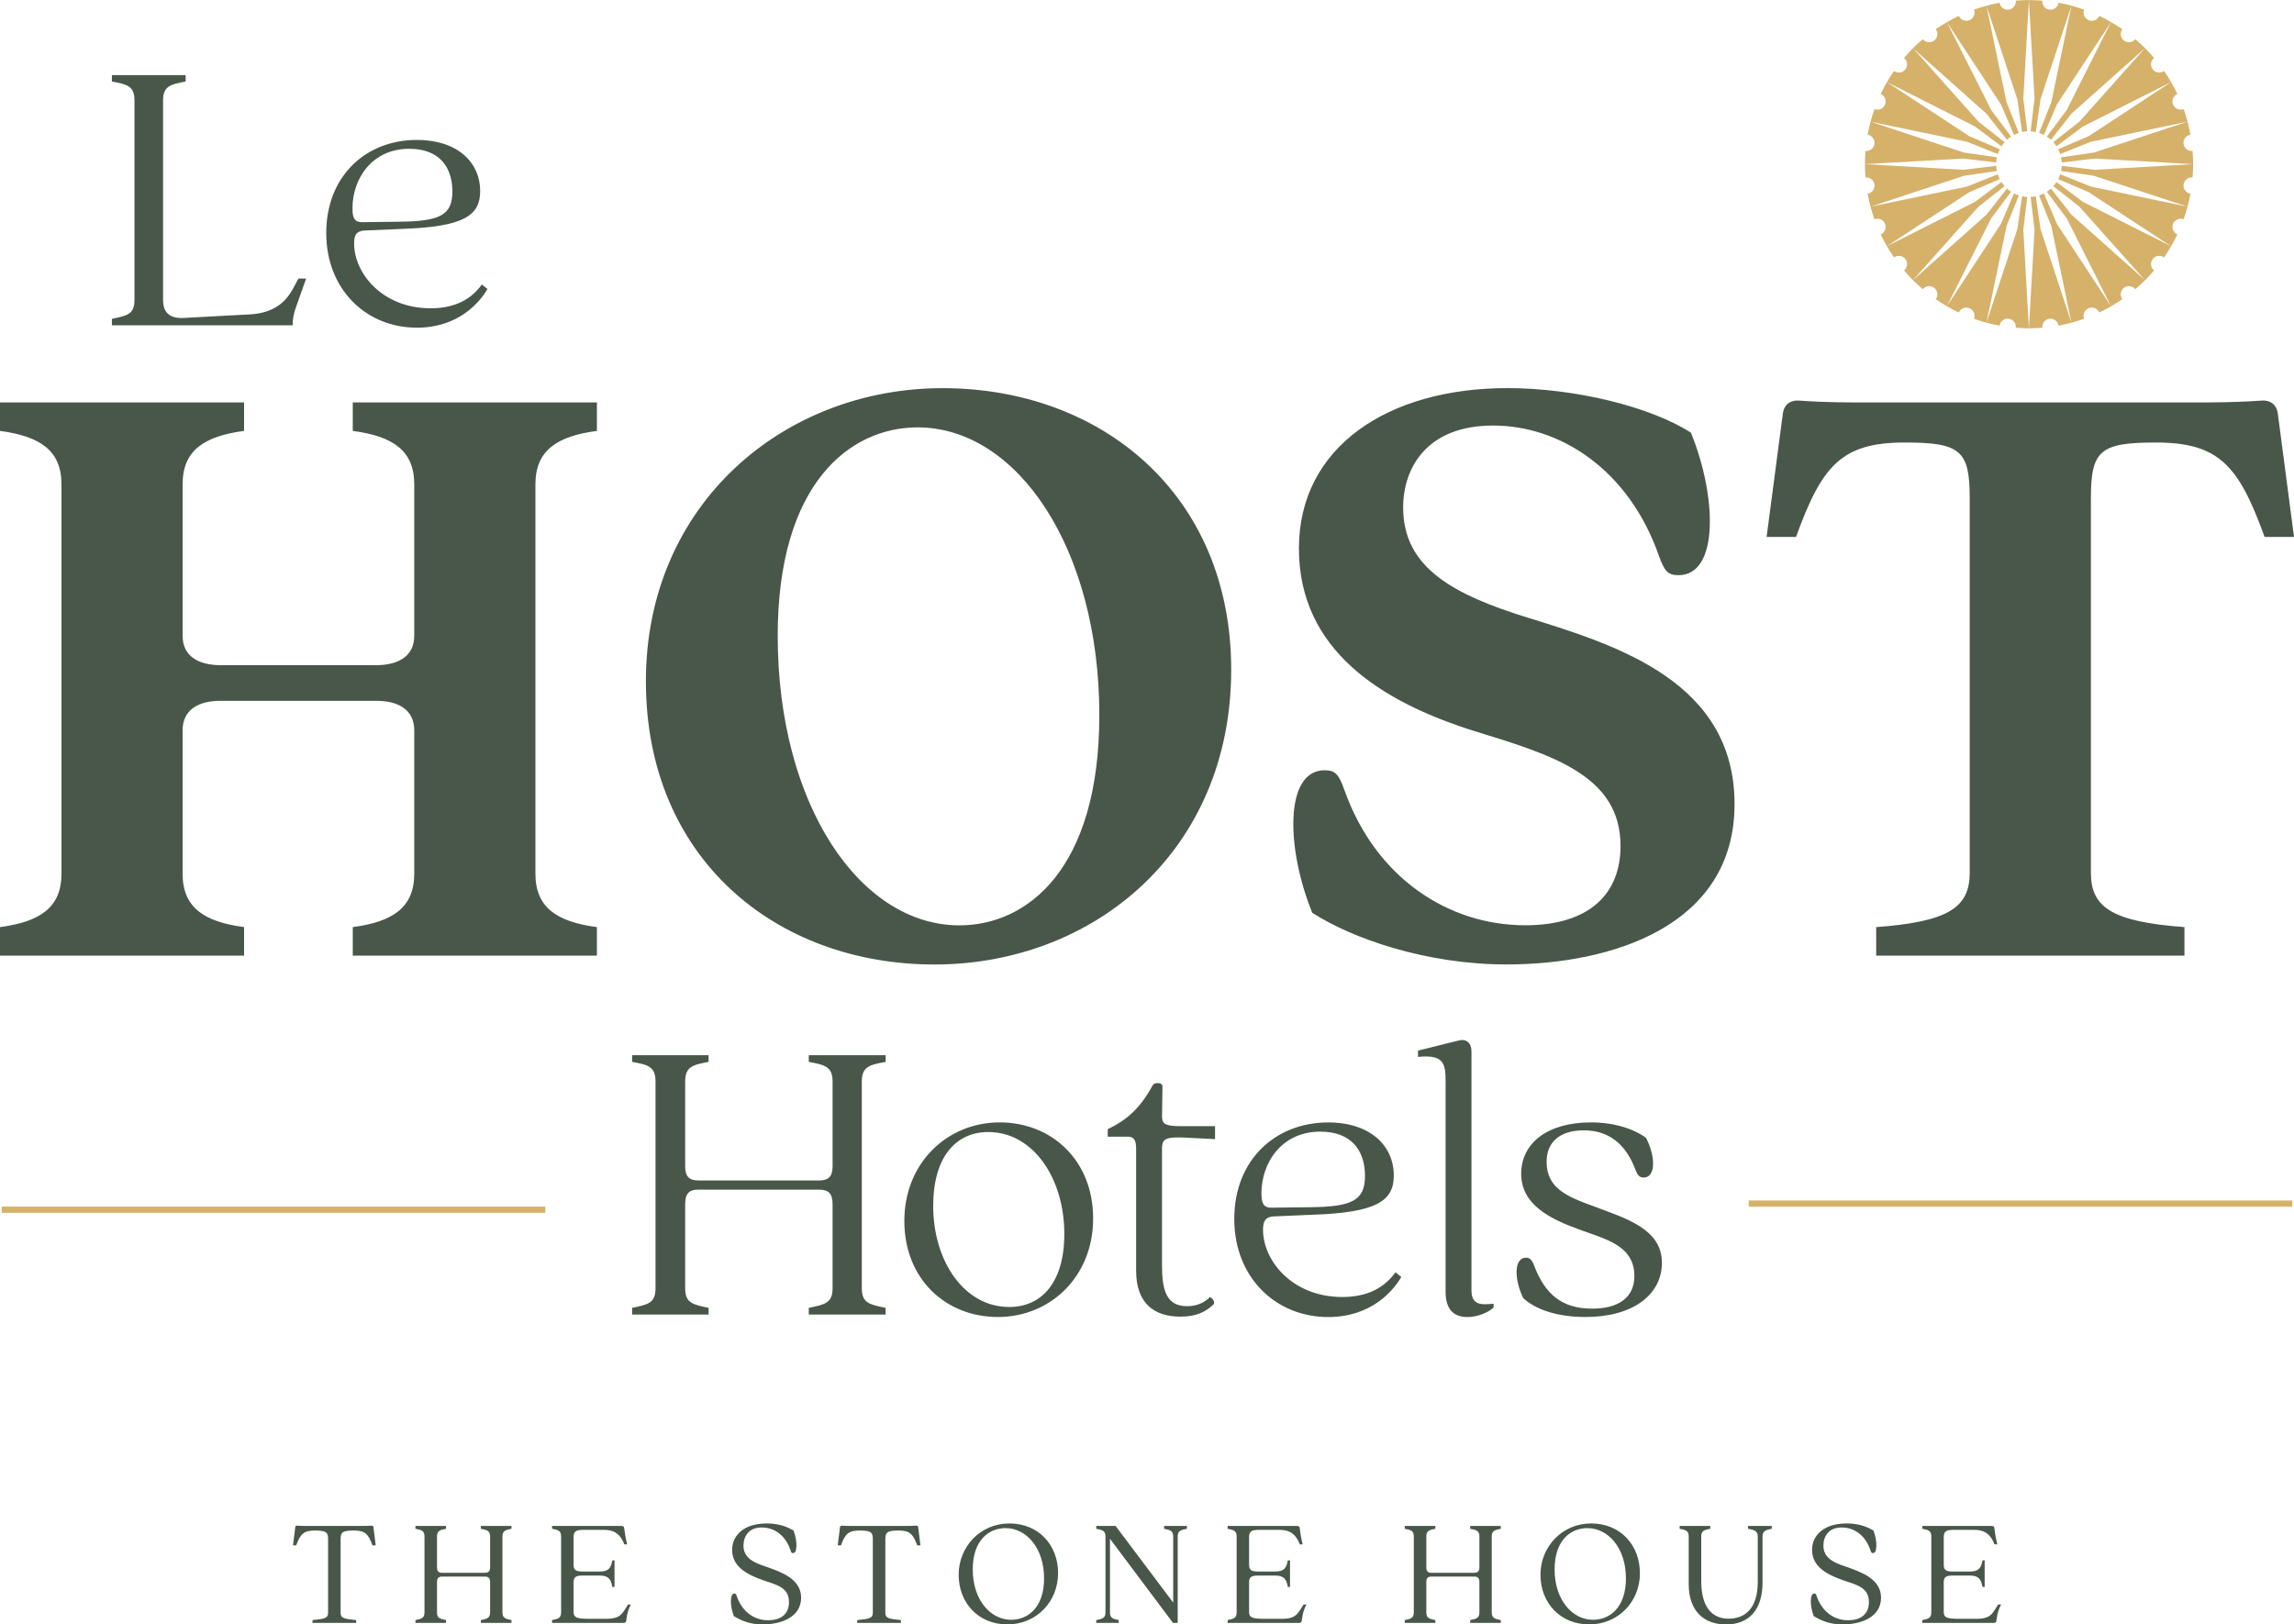 <?xml version="1.0" encoding="UTF-8"?><svg id="site-logo" xmlns="http://www.w3.org/2000/svg" viewBox="0 0 500 354.09"><defs><style>.cls-1{fill:#485749;}.cls-2{fill:#d5b16a;}</style></defs><path id="Le" class="cls-1" d="M65.05,60.72h1.67l-2.02,5.71c-.53,1.41-.97,2.9-.88,4.48H24.39v-1.41c3.34-.7,4.92-.97,4.92-4.13V21.9c0-3.16-1.58-3.51-4.92-4.13v-1.4h16.07v1.4c-3.25.61-4.92.97-4.92,4.13v43.47c0,2.46,1.14,4.04,4.3,3.95l14.58-.79c5.44-.26,7.9-2.9,9.31-5.36l1.32-2.46h0ZM106.24,63c-1.67,2.9-6.32,8.43-15.37,8.43-10.98,0-19.76-8.25-19.76-20.64s8.61-20.29,19.76-20.29c8.87,0,13.79,4.92,13.79,11.15,0,5.27-3.42,7.81-17.12,8.25l-8.08.35c-1.76.09-2.28.97-2.28,2.81,0,6.5,6.15,14.14,16.69,14.14,4.04,0,8.25-1.14,11.15-5.18l1.23.97h-.01ZM79.72,48.42l7.29-.09c8.87-.09,11.59-1.41,11.59-6.59s-2.72-9.31-9.4-9.31c-8.17,0-12.38,6.59-12.38,13,0,2.99,1.06,3.07,2.9,2.99Z"/><path id="Host" class="cls-1" d="M76.89,87.72h53.21v6.21c-8.74,1.16-13.4,4.27-13.4,11.65v84.86c0,7.38,4.66,10.49,13.4,11.65v6.21h-53.21v-6.21c8.74-1.16,13.4-4.27,13.4-11.65v-31.26c0-4.47-3.5-6.41-8.16-6.41h-34.18c-4.66,0-8.15,1.94-8.15,6.41v31.26c0,7.38,4.66,10.49,13.4,11.65v6.21H0v-6.21c8.74-1.16,13.4-4.27,13.4-11.65v-84.86c0-7.38-4.66-10.49-13.4-11.65v-6.21h53.2v6.21c-8.74,1.16-13.4,4.27-13.4,11.65v33.01c0,4.47,3.49,6.41,8.35,6.41h33.79c4.85,0,8.35-1.94,8.35-6.41v-33.01c0-7.38-4.66-10.49-13.4-11.65v-6.21ZM268.35,145.97c0,39.61-30.1,64.27-64.66,64.27s-62.91-23.11-62.91-61.75,30.1-63.88,64.66-63.88,62.91,23.11,62.91,61.36h0ZM239.61,155.88c0-36.31-17.87-62.72-39.61-62.72-14.76,0-30.49,12.23-30.49,45.44,0,36.7,17.86,63.11,39.61,63.11,14.76,0,30.49-12.23,30.49-45.83ZM333.21,134.71c-16.31-5.05-27.38-10.87-27.38-24.08,0-8.54,5.05-17.87,19.61-17.87s29.51,9.52,36.12,28.35c1.17,3.3,1.94,4.27,4.27,4.27,8.93,0,8.35-17.28,2.72-31.07-8.74-5.63-25.24-9.71-40-9.71-26.02,0-45.44,12.82-45.44,34.95s17.87,33.4,38.25,39.81c17.09,5.24,31.85,9.71,31.85,25.05,0,10.29-6.6,17.28-20.78,17.28-16.7,0-32.62-10.29-39.42-29.52-1.17-3.3-1.94-4.27-4.27-4.27-8.93,0-8.35,17.28-2.72,31.07,8.74,5.63,24.85,11.26,42.33,11.26,22.91,0,49.71-8.35,49.71-34.95s-25.44-34.56-44.86-40.58h0ZM496.51,90.44c-.19-2.14-1.55-3.3-3.69-3.11-2.52.19-7.18.39-11.65.39h-77.28c-4.46,0-9.12-.19-11.65-.39-2.14-.19-3.5.97-3.69,3.11l-3.5,26.6h6.41c5.63-15.53,9.9-20.58,23.69-20.58,12.23,0,14.17,1.75,14.17,12.23v81.56c0,7.57-4.66,10.68-20.39,11.84v6.21h67.19v-6.21c-15.73-1.16-20.39-4.27-20.39-11.84v-81.56c0-10.49,1.94-12.23,14.17-12.23,13.79,0,18.06,5.05,23.69,20.58h6.41l-3.49-26.6h0Z"/><path id="Hotels" class="cls-1" d="M176.28,230.01h16.75v1.46c-3.46.64-5.19,1-5.19,4.28v45.06c0,3.28,1.73,3.55,5.19,4.28v1.46h-16.75v-1.46c3.46-.73,5.19-1,5.19-4.28v-18.3c0-2.28-.82-3.19-2.91-3.19h-26.4c-2,0-2.82.91-2.82,3.19v18.3c0,3.28,1.73,3.55,5.1,4.28v1.46h-16.66v-1.46c3.46-.73,5.1-1,5.1-4.28v-45.06c0-3.28-1.64-3.64-5.1-4.28v-1.46h16.66v1.46c-3.37.64-5.1,1-5.1,4.28v18.48c0,2.18.82,3.09,2.91,3.09h26.22c2.19,0,3-.91,3-3.09v-18.48c0-3.28-1.73-3.64-5.19-4.28v-1.46h0ZM238.26,265.6c0,12.74-9.38,21.48-20.76,21.48s-20.39-8.28-20.39-20.94,9.38-21.48,20.76-21.48,20.39,8.28,20.39,20.94ZM231.98,268.97c0-12.2-6.83-22.21-16.57-22.21-7.01,0-12.01,5.37-12.01,16.11,0,12.02,6.74,22.03,16.57,22.03,7.01,0,12.01-5.28,12.01-15.93h0ZM253.28,243.21l.09-6.46c0-.27-.36-.64-.73-.64h-.55c-.27,0-.64.09-.91.55-2.55,4.73-5.46,7.46-9.74,9.47v1.64h4.37c1.09,0,1.82.46,1.82,2.55v26.67c0,7.19,4,10.01,9.65,10.01,3.55,0,5.55-1.09,7.19-2.64.18-.09.45-.91-.73-1.64-1,1-2.55,2-5.01,2-4.46,0-5.46-3.37-5.46-8.92v-25.31c0-2,.46-2.64,4.19-2.55l7.37.36v-2.82h-7.37c-3.73,0-4.19-.55-4.19-2.28h.01ZM304.16,277.35l1.27,1c-1.73,3-6.55,8.74-15.93,8.74-11.38,0-20.48-8.56-20.48-21.39s8.92-21.03,20.48-21.03c9.19,0,14.29,5.1,14.29,11.56,0,5.46-3.55,8.1-17.75,8.56l-8.38.36c-1.82.09-2.37,1-2.37,2.91,0,6.74,6.37,14.66,17.29,14.66,4.19,0,8.56-1.18,11.56-5.37h.02ZM277.94,263.24l7.56-.09c9.19-.09,12.01-1.46,12.01-6.83s-2.82-9.65-9.74-9.65c-8.46,0-12.83,6.83-12.83,13.47,0,3.09,1.09,3.19,3,3.09h0ZM320.72,281.26v-52.07c0-1.91-1.18-2.82-2.82-2.37l-8.83,2.19v1.37c5.55-.55,6.01,1.37,6.01,5.28v45.97c0,4,2,5.46,4.73,5.46,2.37,0,4.73-1.09,5.73-2.09v-.82c-2.64.27-4.82.36-4.82-2.91h0ZM347.39,262.96c-6.01-2.19-10.29-4-10.29-9.74,0-4.28,2.91-6.83,8.1-6.83s9.1,2.73,11.29,8.65c.45,1.18.91,1.64,1.73,1.64,2.82,0,2.55-4.82.55-8.65-2.73-2-7.01-3.37-12.01-3.37-9.38,0-15.2,4.46-15.2,11.2s6.28,9.83,12.56,12.11c5.55,2.09,12.11,3.37,12.11,10.19,0,4.73-3.55,7.1-9.2,7.1-6.64,0-10.29-3.19-12.65-9.38-.45-1.27-1-1.73-1.73-1.73-2.82,0-2.55,4.92-.64,8.83,2.82,2.55,7.56,4.1,13.56,4.1,10.29,0,16.66-4.82,16.66-11.83,0-7.46-8.1-9.74-14.84-12.29h0Z"/><path id="The-Stone-House-lg" class="cls-1" d="M81.38,332.8l.51,4.05h-.71c-.92-2.59-1.74-3.23-4.08-3.23-2.69,0-2.86.54-2.86,2.01v15.89c0,1.19.65,1.36,3.4,1.63v.61h-9.53v-.61c2.76-.27,3.4-.44,3.4-1.63v-15.89c0-1.46-.17-2.01-2.86-2.01-2.35,0-3.16.65-4.08,3.23h-.71l.51-4.05c.03-.17.17-.2.34-.24.54.04,1.4.07,2.28.07h11.74c.88,0,1.77-.03,2.31-.07.17.04.31.07.34.24ZM104.81,333.24c1.33.24,2.01.44,2.01,1.67v6.74c0,.85-.37,1.19-1.16,1.19h-9.29c-.78,0-1.12-.34-1.12-1.19v-6.74c0-1.22.65-1.43,1.97-1.67v-.61h-6.67v.61c1.33.24,1.97.44,1.97,1.67v16.57c0,1.22-.65,1.4-1.97,1.67v.61h6.67v-.61c-1.33-.27-1.97-.44-1.97-1.67v-6.63c0-.85.34-1.19,1.09-1.19h9.36c.75,0,1.12.34,1.12,1.19v6.63c0,1.22-.68,1.4-2.01,1.67v.61h6.67v-.61c-1.29-.27-1.97-.44-1.97-1.67v-16.57c0-1.22.68-1.43,1.97-1.67v-.61h-6.67v.61ZM136.07,351.03c-.54.82-1.19,1.84-3.74,1.84h-3.91c-2.72,0-3.4-.27-3.4-1.5v-6.5c0-1.26.71-1.43,2.08-1.43h3.64c2.01,0,2.45.95,2.72,2.48h.48v-5.78h-.48c-.27,1.53-.71,2.42-2.72,2.42h-3.64c-1.36,0-2.08-.17-2.08-1.43v-6.12c0-1.29.71-1.53,2.08-1.53h4.59c2.35,0,3.61,1.09,4.39,3.16h.61c-.41-1.74-.54-2.76-.65-3.57-.03-.34-.24-.44-.54-.44h-15.17v.61c1.33.24,1.97.44,1.97,1.67v16.57c0,1.22-.65,1.4-1.97,1.67v.61h15.62c.31,0,.51-.17.54-.48.2-1.7.51-2.55,1.02-3.54h-.61l-.82,1.29ZM167.05,341.54c-2.76-.92-5-1.91-5-4.63,0-1.94,1.09-3.95,3.95-3.95s5.31,1.77,6.4,5.24c.1.31.24.34.48.34.89,0,.99-2.55.07-4.93-1.7-.99-3.54-1.53-5.85-1.53-4.86,0-7.52,2.52-7.52,5.75,0,3.43,2.76,5.21,6.57,6.57,2.99,1.02,5.82,1.56,5.82,4.8,0,2.75-1.91,3.95-4.39,3.98-3.37.07-5.99-2.08-7.08-5.48-.1-.3-.24-.34-.48-.34-.88,0-.99,2.55-.07,4.93,1.7.99,3.47,1.8,6.26,1.8,4.22,0,8.4-1.67,8.4-5.82s-4.42-5.61-7.55-6.74ZM199.77,332.56c-.54.04-1.43.07-2.31.07h-11.74c-.88,0-1.74-.03-2.28-.07-.17.04-.31.07-.34.24l-.51,4.05h.71c.92-2.59,1.74-3.23,4.08-3.23,2.69,0,2.86.54,2.86,2.01v15.89c0,1.19-.65,1.36-3.4,1.63v.61h9.53v-.61c-2.76-.27-3.4-.44-3.4-1.63v-15.89c0-1.46.17-2.01,2.86-2.01,2.35,0,3.16.65,4.08,3.23h.71l-.51-4.05c-.03-.17-.17-.2-.34-.24ZM230.62,342.9c0,6.29-4.76,11.19-11.06,11.19s-10.61-4.69-10.61-10.82,4.73-11.19,11.06-11.19,10.61,4.69,10.61,10.82ZM227.56,343.99c0-6.53-3.84-10.89-8.4-10.89-3.44,0-7.14,2.42-7.14,9.02s3.84,10.96,8.37,10.96c3.44,0,7.18-2.42,7.18-9.08ZM253.74,333.24c1.26.24,1.97.44,1.97,1.67v14.42l-12.55-16.7h-4.22v.61c1.33.24,2.01.44,2.01,1.67v16.57c0,1.22-.68,1.4-2.01,1.67v.61h4.9v-.61c-1.26-.27-1.91-.44-1.91-1.67v-16.06l13.74,18.34h1.02v-18.85c0-1.22.68-1.43,2.01-1.67v-.61h-4.97v.61ZM283.3,351.03c-.54.82-1.19,1.84-3.74,1.84h-3.91c-2.72,0-3.4-.27-3.4-1.5v-6.5c0-1.26.72-1.43,2.08-1.43h3.64c2.01,0,2.45.95,2.72,2.48h.48v-5.78h-.48c-.27,1.53-.72,2.42-2.72,2.42h-3.64c-1.36,0-2.08-.17-2.08-1.43v-6.12c0-1.29.72-1.53,2.08-1.53h4.59c2.35,0,3.61,1.09,4.39,3.16h.61c-.41-1.74-.54-2.76-.64-3.57-.04-.34-.24-.44-.54-.44h-15.17v.61c1.33.24,1.97.44,1.97,1.67v16.57c0,1.22-.65,1.4-1.97,1.67v.61h15.62c.3,0,.51-.17.54-.48.2-1.7.51-2.55,1.02-3.54h-.61l-.82,1.29ZM320.44,333.24c1.33.24,2.01.44,2.01,1.67v6.74c0,.85-.38,1.19-1.16,1.19h-9.29c-.78,0-1.12-.34-1.12-1.19v-6.74c0-1.22.65-1.43,1.97-1.67v-.61h-6.67v.61c1.33.24,1.97.44,1.97,1.67v16.57c0,1.22-.65,1.4-1.97,1.67v.61h6.67v-.61c-1.33-.27-1.97-.44-1.97-1.67v-6.63c0-.85.34-1.19,1.09-1.19h9.36c.75,0,1.12.34,1.12,1.19v6.63c0,1.22-.68,1.4-2.01,1.67v.61h6.67v-.61c-1.29-.27-1.97-.44-1.97-1.67v-16.57c0-1.22.68-1.43,1.97-1.67v-.61h-6.67v.61ZM357.44,342.9c0,6.29-4.76,11.19-11.06,11.19s-10.62-4.69-10.62-10.82,4.73-11.19,11.06-11.19,10.61,4.69,10.61,10.82ZM354.38,343.99c0-6.53-3.84-10.89-8.4-10.89-3.44,0-7.14,2.42-7.14,9.02s3.85,10.96,8.37,10.96c3.44,0,7.18-2.42,7.18-9.08ZM381.01,333.24c1.29.24,2.11.44,2.11,1.67v9.9c0,6.19-3.13,8.03-6.33,8.03-3.74,0-5.99-2.65-5.99-8.23v-9.7c0-1.22.65-1.43,1.97-1.67v-.61h-6.67v.61c1.33.24,1.97.44,1.97,1.67v10.41c0,6.02,3.5,8.78,8.13,8.78,4.97,0,7.96-3.16,7.96-9.15v-10.04c0-1.22.75-1.43,2.01-1.67v-.61h-5.17v.61ZM402.43,341.54c-2.76-.92-5-1.91-5-4.63,0-1.94,1.09-3.95,3.95-3.95s5.31,1.77,6.4,5.24c.1.31.24.34.48.34.89,0,.99-2.55.07-4.93-1.7-.99-3.54-1.53-5.85-1.53-4.86,0-7.52,2.52-7.52,5.75,0,3.43,2.76,5.21,6.57,6.57,2.99,1.02,5.82,1.56,5.82,4.8,0,2.75-1.9,3.95-4.39,3.98-3.37.07-5.99-2.08-7.08-5.48-.1-.3-.24-.34-.48-.34-.88,0-.99,2.55-.07,4.93,1.7.99,3.47,1.8,6.26,1.8,4.22,0,8.4-1.67,8.4-5.82s-4.42-5.61-7.55-6.74ZM435.53,349.74l-.82,1.29c-.54.82-1.19,1.84-3.74,1.84h-3.91c-2.72,0-3.4-.27-3.4-1.5v-6.5c0-1.26.72-1.43,2.08-1.43h3.64c2.01,0,2.45.95,2.72,2.48h.48v-5.78h-.48c-.27,1.53-.72,2.42-2.72,2.42h-3.64c-1.36,0-2.08-.17-2.08-1.43v-6.12c0-1.29.72-1.53,2.08-1.53h4.59c2.35,0,3.61,1.09,4.39,3.16h.61c-.41-1.74-.54-2.76-.64-3.57-.04-.34-.24-.44-.54-.44h-15.17v.61c1.33.24,1.97.44,1.97,1.67v16.57c0,1.22-.65,1.4-1.97,1.67v.61h15.62c.3,0,.51-.17.54-.48.2-1.7.51-2.55,1.02-3.54h-.61Z"/><path id="lines" class="cls-2" d="M499.63,261.68v1.35h-118.49v-1.35h118.49ZM.37,264.37h118.49v-1.35H.37v1.35Z"/><path id="icon" class="cls-2" d="M475.93,40.22c-.13.96.54,1.85,1.5,2-.35,1.93-.85,3.79-1.49,5.58-.9-.36-1.93.08-2.3.98-.37.9.05,1.93.94,2.32-.83,1.75-1.81,3.43-2.9,5.01-.78-.56-1.89-.42-2.48.36-.59.77-.46,1.87.3,2.48-.63.73-1.28,1.45-1.96,2.13s-1.4,1.34-2.13,1.96c-.6-.76-1.71-.89-2.48-.3s-.92,1.69-.36,2.48c-1.58,1.09-3.26,2.07-5.01,2.9-.39-.89-1.42-1.31-2.32-.94s-1.34,1.4-.98,2.3c-1.8.64-3.67,1.14-5.58,1.5-.15-.96-1.04-1.63-2-1.5-.96.13-1.64,1-1.54,1.96-.95.08-1.93.12-2.89.12s-1.94-.04-2.89-.12c.1-.96-.58-1.84-1.54-1.96s-1.85.54-2,1.5c-1.93-.35-3.79-.85-5.58-1.5.36-.9-.08-1.93-.98-2.3s-1.93.04-2.32.94c-1.76-.83-3.43-1.8-5.01-2.9.56-.78.41-1.87-.36-2.48-.77-.59-1.87-.46-2.48.3-.73-.63-1.45-1.28-2.13-1.96s-1.34-1.4-1.96-2.13c.74-.6.89-1.71.3-2.48s-1.69-.92-2.48-.36c-1.09-1.58-2.07-3.26-2.9-5.01.89-.39,1.31-1.42.94-2.32-.37-.9-1.4-1.34-2.3-.98-.64-1.8-1.14-3.67-1.5-5.58.96-.15,1.63-1.04,1.5-2-.13-.96-1-1.64-1.96-1.54-.08-.95-.12-1.91-.12-2.89s.04-1.94.12-2.89c.96.1,1.84-.58,1.96-1.54s-.54-1.85-1.5-2c.35-1.93.85-3.79,1.5-5.58.9.36,1.93-.08,2.3-.98s-.04-1.93-.94-2.32c.83-1.75,1.8-3.43,2.9-5.01.78.56,1.89.41,2.48-.36.59-.77.45-1.87-.3-2.48.63-.73,1.28-1.45,1.96-2.13s1.4-1.34,2.13-1.96c.6.76,1.71.89,2.48.3s.92-1.69.36-2.48c1.58-1.09,3.26-2.07,5.01-2.9.39.89,1.42,1.31,2.32.94s1.34-1.4.98-2.3c1.8-.64,3.67-1.14,5.58-1.5.15.96,1.04,1.63,2,1.5s1.64-1,1.54-1.96c.95-.08,1.91-.12,2.89-.12s1.94.04,2.89.12c-.1.96.58,1.84,1.54,1.96s1.85-.54,2-1.5c1.93.35,3.79.86,5.58,1.5-.36.9.08,1.93.98,2.3s1.93-.05,2.32-.94c1.76.83,3.43,1.81,5.01,2.9-.56.78-.41,1.87.36,2.48.77.59,1.87.46,2.48-.3.73.63,1.45,1.28,2.13,1.96s1.34,1.4,1.96,2.13c-.76.6-.89,1.71-.3,2.48s1.69.92,2.48.36c1.09,1.58,2.07,3.26,2.9,5.01-.89.39-1.31,1.42-.94,2.32.37.9,1.4,1.34,2.3.98.64,1.8,1.14,3.67,1.49,5.58-.96.15-1.63,1.04-1.5,2,.13.96,1,1.64,1.96,1.54.08.95.12,1.93.12,2.89s-.04,1.94-.12,2.89c-.96-.1-1.84.58-1.96,1.54M447.54,40.58c.26-.28.49-.58.69-.9l5.78,4.33,19.2,9.67-17.97-11.8-6.64-2.84c.17-.33.32-.68.44-1.05l6.7,2.68,21.05,4.38-20.42-6.74-7.14-1.03c.08-.37.13-.74.15-1.13l7.16.86,21.46-1.23-21.46-1.22-7.16.86c-.03-.39-.08-.76-.15-1.13l7.14-1.03,20.42-6.74-21.05,4.38-6.7,2.68c-.12-.36-.26-.72-.44-1.05l6.64-2.84,17.97-11.8-19.2,9.67-5.78,4.33c-.21-.32-.44-.63-.69-.9l5.67-4.45,14.31-16.05-16.05,14.31-4.45,5.67c-.28-.26-.58-.49-.9-.69l4.33-5.78,9.67-19.2-11.8,17.97-2.84,6.64c-.33-.17-.69-.32-1.05-.44l2.68-6.7,4.38-21.05-6.74,20.42-1.03,7.14c-.37-.08-.74-.13-1.13-.15l.86-7.16-1.23-21.46-1.22,21.46.86,7.16c-.39.01-.76.06-1.13.15l-1.03-7.14-6.74-20.42,4.38,21.05,2.68,6.7c-.36.12-.72.27-1.05.44l-2.84-6.64-11.8-17.97,9.68,19.2,4.33,5.78c-.32.21-.63.44-.9.69l-4.45-5.67-16.05-14.31,14.31,16.05,5.67,4.45c-.26.28-.49.58-.69.9l-5.78-4.33-19.2-9.67,17.99,11.8,6.64,2.84c-.17.33-.32.68-.44,1.05l-6.7-2.68-21.05-4.38,20.41,6.74,7.14,1.03c-.08.37-.13.74-.15,1.13l-7.16-.86-21.46,1.22,21.46,1.23,7.16-.86c.01.39.06.76.15,1.13l-7.14,1.03-20.41,6.74,21.05-4.38,6.7-2.68c.12.36.26.72.44,1.05l-6.64,2.84-17.99,11.8,19.2-9.67,5.78-4.33c.21.32.44.62.69.9l-5.67,4.45-14.31,16.05,16.05-14.31,4.45-5.67c.28.26.58.49.9.69l-4.33,5.78-9.68,19.2,11.8-17.97,2.84-6.64c.33.17.69.32,1.05.44l-2.68,6.7-4.38,21.05,6.74-20.42,1.03-7.14c.37.08.74.13,1.13.15l-.86,7.16,1.22,21.46,1.23-21.46-.86-7.16c.39-.01.76-.06,1.13-.15l1.03,7.14,6.74,20.42-4.38-21.05-2.68-6.7c.36-.12.72-.27,1.05-.44l2.84,6.64,11.8,17.97-9.67-19.2-4.33-5.78c.32-.21.62-.44.9-.69l4.45,5.67,16.05,14.31-14.31-16.05-5.67-4.45Z"/></svg>
